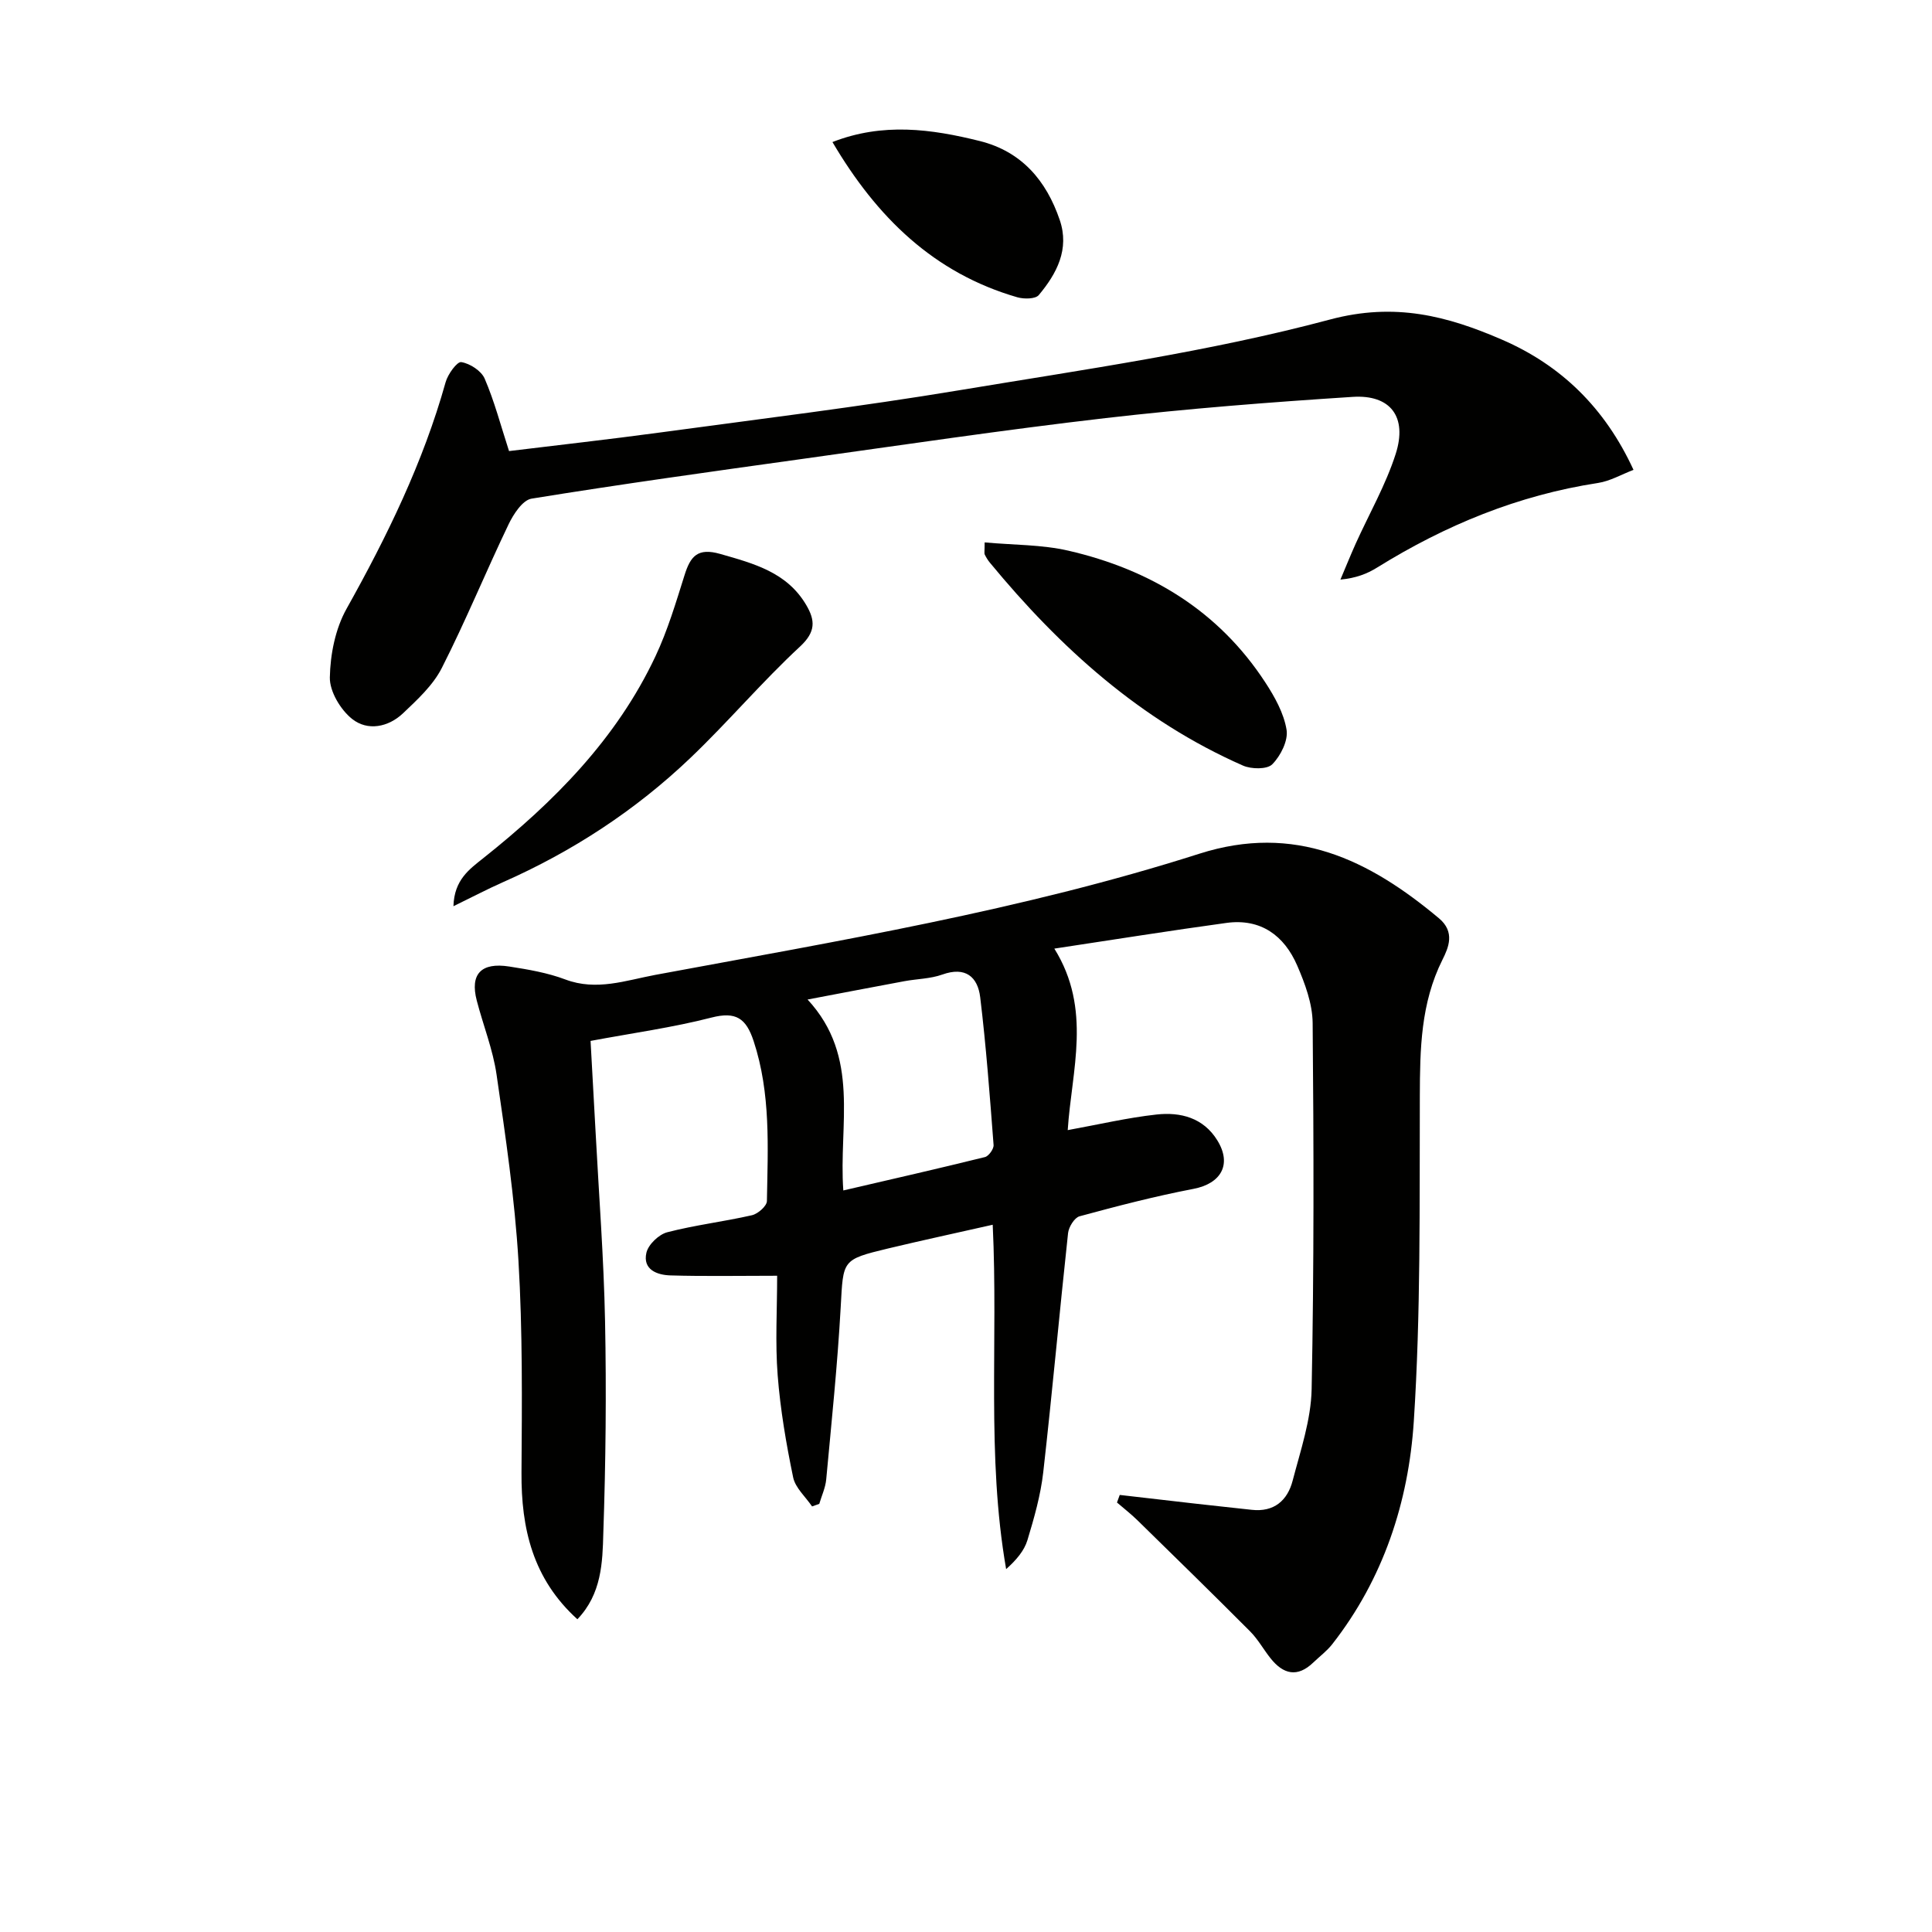 <svg enable-background="new 0 0 400 400" viewBox="0 0 400 400" xmlns="http://www.w3.org/2000/svg"><g fill="#010100"><path d="m119.54 335.25c-9.23-8.36-11.65-18.78-11.57-30.38.1-14.62.24-29.27-.63-43.85-.77-12.89-2.67-25.73-4.53-38.52-.75-5.2-2.77-10.21-4.1-15.34-1.43-5.47.88-7.97 6.74-7.05 3.92.61 7.92 1.29 11.6 2.68 6.45 2.43 12.52.19 18.62-.95 37.84-7.03 75.87-13.35 112.62-25.08 19.8-6.32 35.12 1.22 49.63 13.36 3.39 2.84 1.98 6.07.73 8.57-4.51 9.01-4.66 18.49-4.69 28.23-.08 22.47.21 44.99-1.25 67.39-1.09 16.65-6.28 32.56-16.88 46.1-1.11 1.42-2.61 2.53-3.92 3.79-3.3 3.18-6.23 2.44-8.86-.87-1.45-1.82-2.59-3.92-4.21-5.55-7.71-7.74-15.53-15.38-23.35-23.03-1.33-1.3-2.81-2.45-4.23-3.67.19-.52.38-1.05.57-1.57 5.15.59 10.31 1.19 15.46 1.78 3.95.45 7.91.86 11.86 1.3 4.64.52 7.42-1.95 8.48-6.04 1.63-6.24 3.8-12.59 3.93-18.93.5-25.27.44-50.55.21-75.82-.04-3.99-1.58-8.16-3.2-11.9-2.69-6.21-7.55-9.79-14.65-8.82-11.61 1.59-23.18 3.44-35.63 5.32 7.84 12.58 3.57 25.21 2.77 37.58 6.44-1.17 12.37-2.57 18.38-3.23 4.97-.55 9.71.66 12.6 5.36 3.06 4.97.77 8.93-4.93 10.03-7.94 1.52-15.79 3.56-23.6 5.68-1.06.29-2.24 2.21-2.38 3.49-1.79 16.5-3.27 33.04-5.14 49.53-.54 4.74-1.88 9.44-3.27 14.03-.67 2.21-2.32 4.13-4.41 6-4.1-23.5-1.62-47.06-2.78-71.3-7.41 1.68-14.59 3.22-21.73 4.93-9.55 2.3-9.2 2.38-9.74 12.1-.66 11.92-1.9 23.8-3 35.69-.16 1.72-.94 3.38-1.44 5.07-.5.18-.99.35-1.49.53-1.35-2-3.47-3.84-3.92-6.03-1.44-6.96-2.65-14.02-3.2-21.1-.53-6.76-.11-13.59-.11-20.63-7.94 0-15.02.14-22.09-.07-2.76-.08-5.78-1.19-4.98-4.69.39-1.7 2.56-3.78 4.3-4.24 5.77-1.5 11.73-2.2 17.55-3.53 1.24-.28 3.08-1.9 3.1-2.93.19-11.12.83-22.27-2.75-33.13-1.56-4.72-3.66-6.17-8.74-4.86-8.01 2.06-16.26 3.19-25.02 4.83.34 6.23.7 12.46 1.03 18.69.69 13.12 1.71 26.23 1.97 39.36.29 14.61.14 29.24-.36 43.84-.16 6.09-.34 12.61-5.37 17.85zm55.06-88.78c10.09-2.34 19.73-4.54 29.32-6.91.78-.19 1.85-1.68 1.79-2.5-.78-10.21-1.54-20.43-2.77-30.59-.51-4.22-3.05-6.42-7.84-4.7-2.46.88-5.22.89-7.83 1.37-6.41 1.19-12.81 2.42-20.07 3.8 11.02 11.9 6.4 25.85 7.4 39.53z"/><path d="m105.39 93.39c10.13-1.24 20.65-2.41 31.14-3.83 20.72-2.81 41.5-5.34 62.12-8.77 25.68-4.27 51.61-7.93 76.69-14.63 13.49-3.61 24.34-.73 35.65 4.17 12.14 5.26 21.27 14.04 27.21 26.95-2.52.96-4.85 2.33-7.33 2.71-16.54 2.53-31.62 8.74-45.76 17.52-2.06 1.28-4.34 2.18-7.59 2.49 1.05-2.48 2.06-4.98 3.16-7.44 2.79-6.18 6.22-12.15 8.28-18.57 2.46-7.67-1.06-12.33-8.91-11.82-17.07 1.1-34.15 2.43-51.14 4.39-21.11 2.44-42.13 5.58-63.18 8.51-18.58 2.59-37.17 5.17-55.68 8.17-1.85.3-3.74 3.2-4.75 5.31-4.73 9.86-8.88 20.01-13.83 29.75-1.82 3.58-5.05 6.55-8.03 9.38-3.05 2.89-7.34 3.72-10.54 1.17-2.4-1.91-4.66-5.69-4.61-8.59.09-4.79 1.14-10.08 3.46-14.22 8.39-15 15.86-30.3 20.51-46.91.46-1.66 2.38-4.3 3.24-4.16 1.8.29 4.14 1.8 4.84 3.41 2.02 4.68 3.31 9.65 5.05 15.01z"/><path d="m93.88 187.62c.16-5.46 3.28-7.64 6.22-9.98 14.58-11.6 27.55-24.64 35.6-41.75 2.53-5.37 4.24-11.14 6.03-16.82 1.22-3.89 2.69-5.73 7.4-4.38 7 2 13.84 3.81 17.82 10.62 1.82 3.12 1.98 5.49-1.29 8.53-7.91 7.33-14.91 15.63-22.72 23.08-11.39 10.87-24.45 19.39-38.88 25.76-3.15 1.4-6.22 3.01-10.18 4.94z"/><path d="m203.86 112.3c5.99.55 11.84.44 17.37 1.72 16.92 3.91 31.04 12.42 40.72 27.24 1.96 3 3.86 6.4 4.42 9.84.36 2.24-1.23 5.39-2.96 7.14-1.07 1.08-4.34 1.03-6.08.26-21.18-9.32-37.84-24.37-52.39-42.01-.42-.51-.77-1.09-1.06-1.68-.13-.26-.02-.64-.02-2.51z"/><path d="m172.35 29.41c10.44-4.08 20.49-2.71 30.51-.21 8.68 2.17 13.78 8.21 16.55 16.35 2.06 6.05-.62 11.09-4.34 15.54-.7.84-3.07.85-4.44.46-17.3-5-29.12-16.58-38.28-32.14z"/></g></svg>